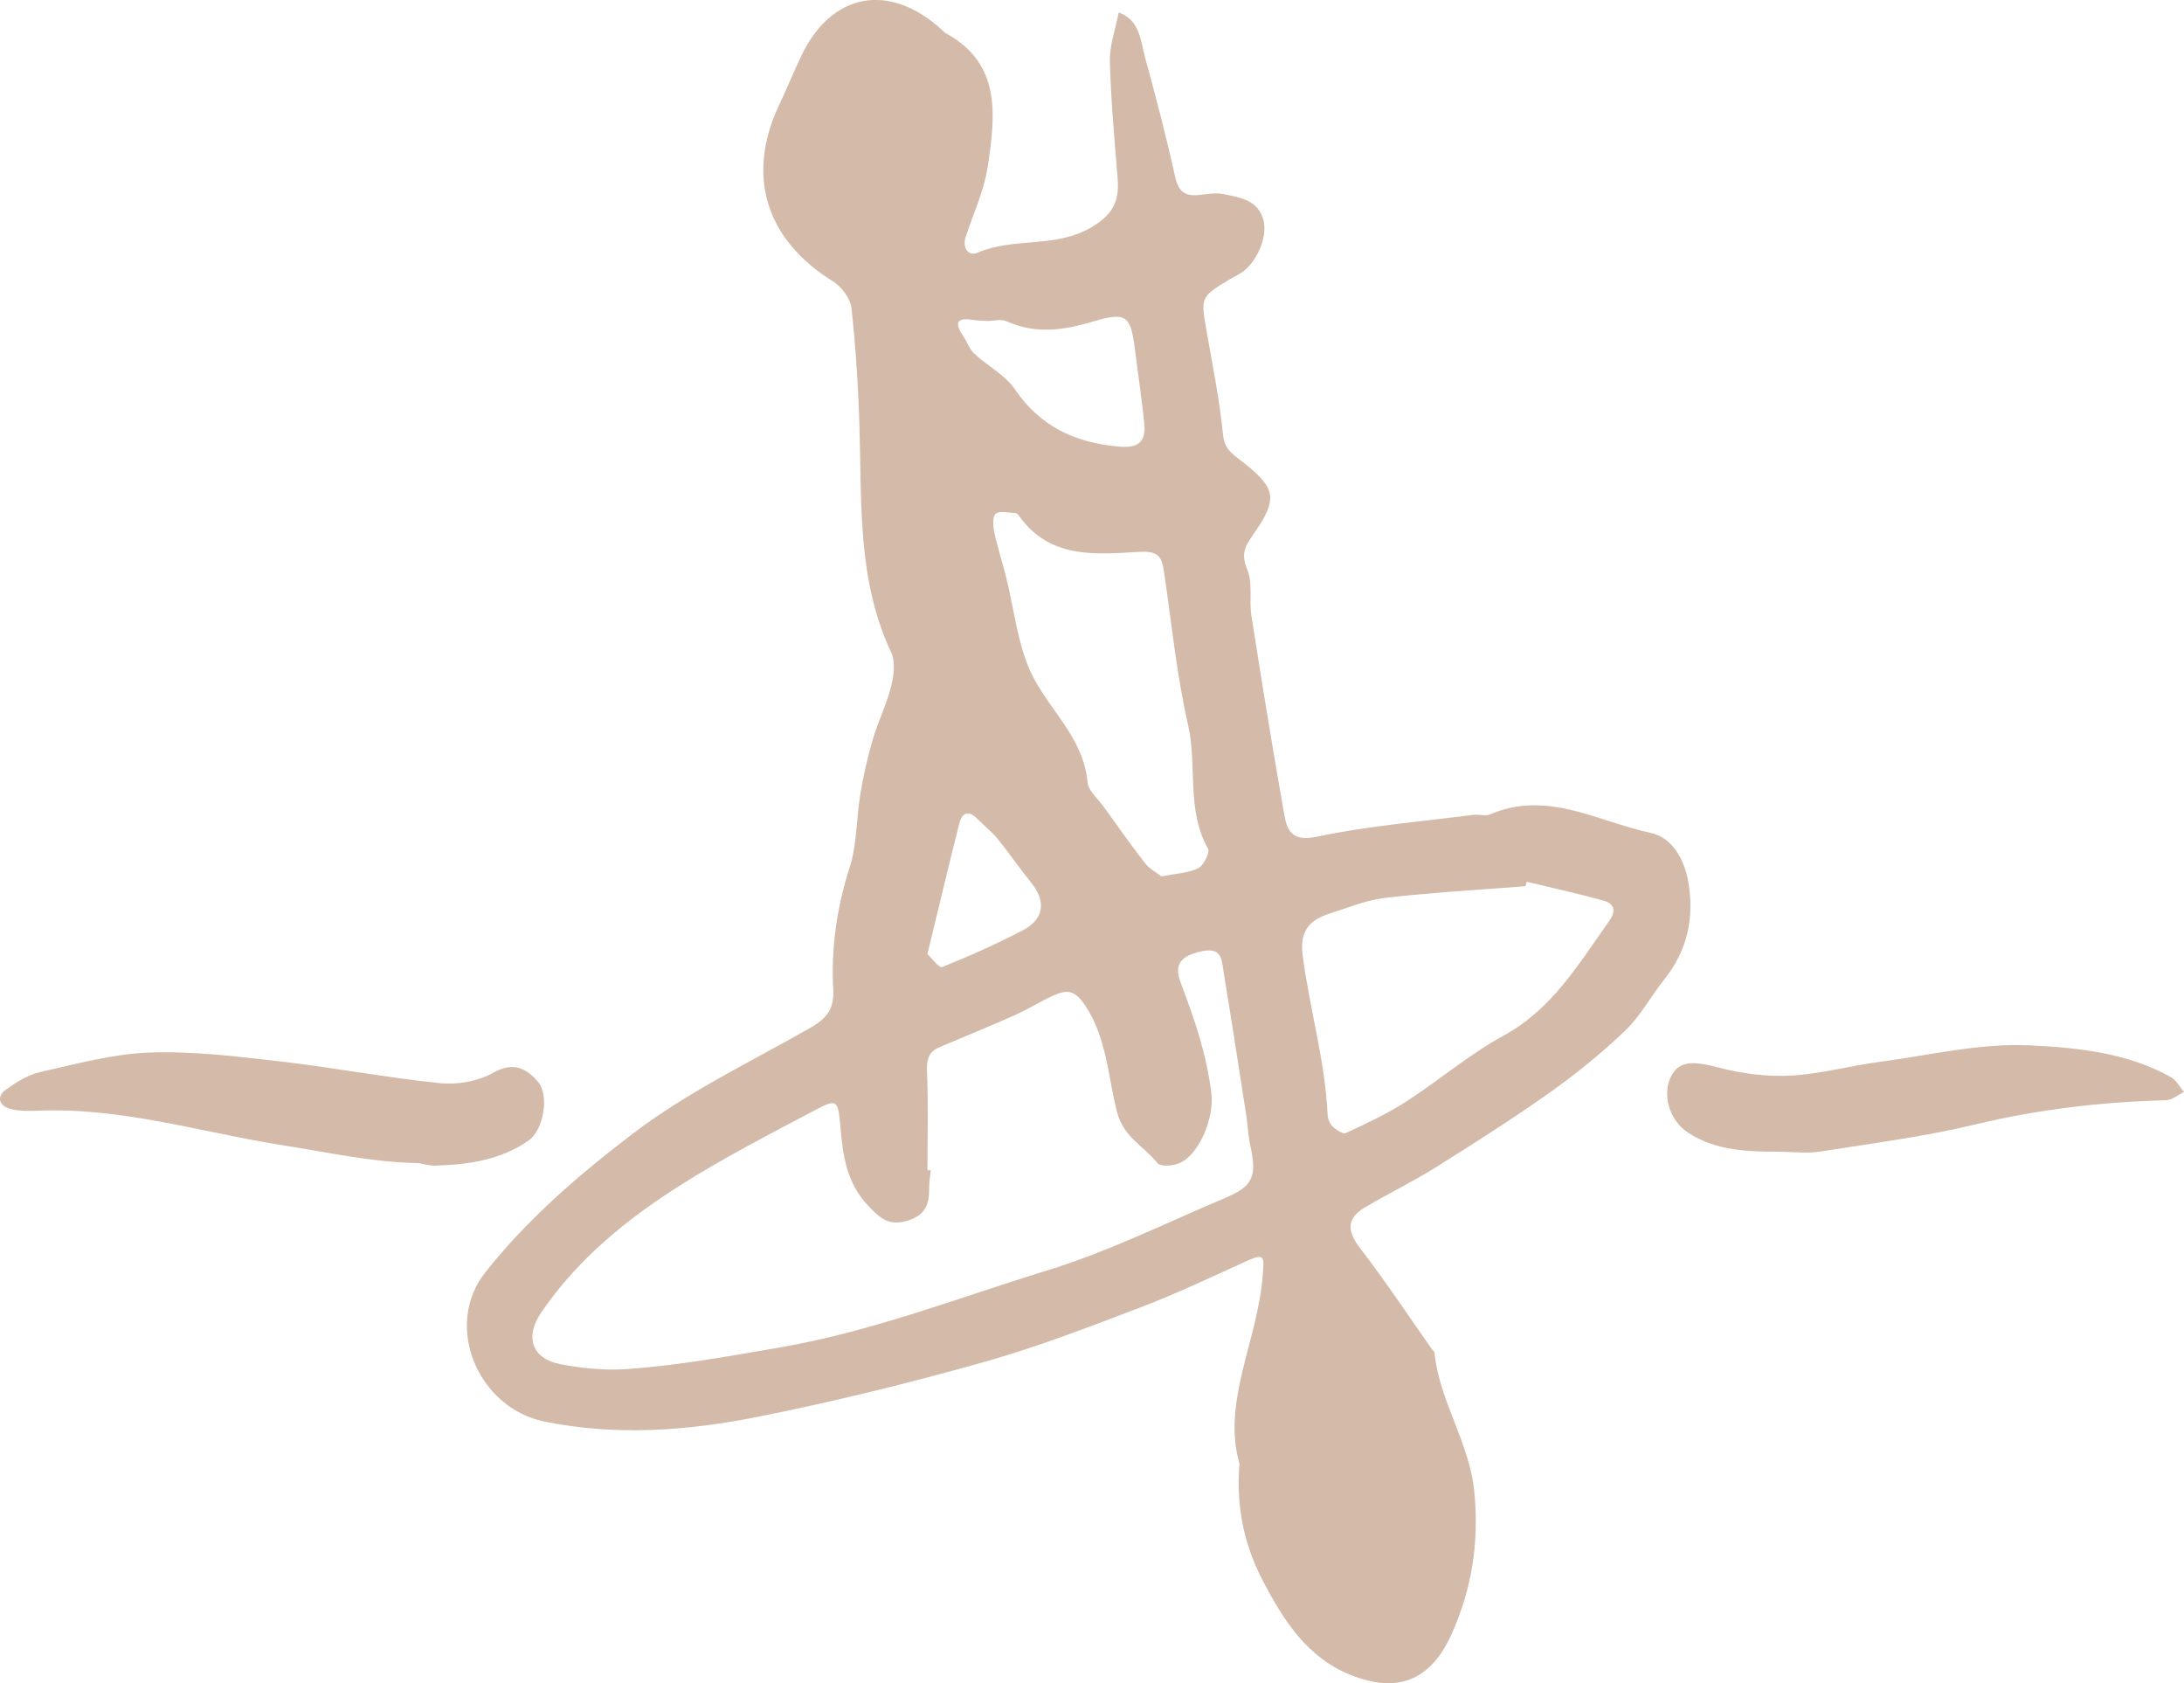 <svg xmlns="http://www.w3.org/2000/svg" width="61" height="47" viewBox="0 0 61 47" fill="none"><g clip-path="url(#clip0_632_648)"><path d="M34.614 40.855C34.126 39.128 35.139 37.413 35.271 35.585C35.306 35.114 35.333 34.981 34.853 35.197C33.854 35.65 32.863 36.123 31.839 36.512C30.387 37.065 28.93 37.627 27.437 38.045C25.364 38.627 23.269 39.143 21.16 39.563C19.199 39.953 17.225 40.101 15.216 39.697C13.353 39.322 12.367 37.02 13.562 35.519C14.76 34.012 16.154 32.819 17.65 31.674C19.188 30.499 20.915 29.676 22.578 28.732C23.051 28.464 23.306 28.221 23.273 27.626C23.208 26.464 23.376 25.33 23.735 24.208C23.939 23.567 23.916 22.853 24.029 22.179C24.114 21.666 24.229 21.156 24.374 20.659C24.521 20.155 24.76 19.676 24.89 19.168C24.965 18.866 25.014 18.476 24.891 18.216C23.956 16.232 24.067 14.108 24.008 12.001C23.976 10.869 23.905 9.736 23.783 8.611C23.754 8.341 23.51 8.01 23.273 7.862C21.376 6.684 20.824 4.894 21.776 2.898C21.984 2.463 22.165 2.015 22.371 1.58C23.216 -0.216 24.852 -0.515 26.326 0.852C26.355 0.879 26.383 0.91 26.418 0.928C27.985 1.785 27.797 3.24 27.588 4.651C27.488 5.319 27.188 5.958 26.974 6.608C26.868 6.93 27.055 7.164 27.299 7.058C28.323 6.614 29.487 6.945 30.502 6.336C31.091 5.982 31.265 5.611 31.217 4.995C31.129 3.9 31.027 2.804 31 1.708C30.989 1.257 31.159 0.802 31.246 0.348C31.843 0.562 31.856 1.142 31.988 1.626C32.287 2.721 32.578 3.82 32.82 4.929C32.908 5.335 33.082 5.479 33.46 5.447C33.699 5.427 33.948 5.371 34.175 5.42C34.632 5.517 35.151 5.579 35.293 6.166C35.406 6.634 35.088 7.347 34.668 7.618C34.568 7.683 34.457 7.733 34.354 7.795C33.525 8.295 33.533 8.293 33.704 9.268C33.872 10.222 34.064 11.174 34.159 12.136C34.199 12.537 34.408 12.666 34.666 12.867C35.653 13.632 35.711 13.922 34.988 14.948C34.751 15.285 34.667 15.493 34.838 15.909C34.994 16.286 34.885 16.768 34.953 17.195C35.245 19.056 35.544 20.913 35.874 22.767C35.955 23.223 36.117 23.504 36.778 23.364C38.214 23.059 39.688 22.942 41.148 22.753C41.305 22.733 41.487 22.797 41.622 22.739C43.211 22.052 44.633 22.945 46.104 23.256C46.711 23.384 47.045 24.004 47.154 24.623C47.327 25.616 47.132 26.54 46.486 27.346C46.112 27.812 45.825 28.364 45.4 28.77C44.741 29.401 44.025 29.983 43.282 30.51C42.241 31.247 41.161 31.931 40.081 32.608C39.447 33.005 38.769 33.331 38.124 33.713C37.551 34.051 37.656 34.426 38.026 34.905C38.716 35.8 39.34 36.746 39.993 37.672C40.016 37.704 40.06 37.733 40.065 37.767C40.2 39.132 41.045 40.27 41.179 41.668C41.314 43.084 41.109 44.363 40.546 45.624C39.957 46.941 39.018 47.294 37.71 46.764C36.507 46.277 35.856 45.246 35.3 44.196C34.792 43.239 34.51 42.16 34.619 40.856L34.614 40.855ZM25.905 32.675C25.935 32.675 25.965 32.675 25.996 32.677C25.981 32.838 25.95 33 25.952 33.163C25.956 33.602 25.87 33.918 25.369 34.078C24.843 34.247 24.601 34.036 24.256 33.675C23.638 33.029 23.54 32.258 23.471 31.44C23.409 30.711 23.373 30.676 22.768 30.996C21.503 31.666 20.224 32.322 19.015 33.087C17.518 34.033 16.138 35.15 15.118 36.647C14.649 37.335 14.855 37.938 15.654 38.093C16.276 38.212 16.929 38.273 17.558 38.226C18.985 38.12 20.392 37.865 21.808 37.62C24.372 37.175 26.772 36.236 29.229 35.481C30.931 34.959 32.551 34.157 34.199 33.46C35.009 33.119 35.112 32.856 34.919 31.972C34.859 31.695 34.85 31.409 34.806 31.128C34.601 29.808 34.397 28.489 34.181 27.171C34.117 26.775 34.143 26.405 33.461 26.587C32.795 26.762 32.846 27.106 33.005 27.52C33.38 28.502 33.71 29.483 33.835 30.541C33.915 31.219 33.487 32.289 32.896 32.496C32.722 32.556 32.409 32.578 32.33 32.479C31.956 32.005 31.383 31.768 31.196 31.039C30.947 30.068 30.92 29.027 30.334 28.113C30.011 27.609 29.785 27.634 29.398 27.81C29.039 27.971 28.705 28.186 28.345 28.346C27.651 28.655 26.949 28.941 26.25 29.236C25.952 29.363 25.876 29.564 25.891 29.906C25.932 30.827 25.905 31.751 25.905 32.675ZM42.643 24.622C42.632 24.663 42.619 24.705 42.608 24.746C41.306 24.848 40.001 24.92 38.703 25.069C38.164 25.13 37.638 25.351 37.113 25.518C36.58 25.688 36.3 26.002 36.38 26.641C36.569 28.148 37.013 29.611 37.081 31.136C37.087 31.249 37.147 31.386 37.227 31.461C37.325 31.552 37.509 31.675 37.59 31.638C38.158 31.372 38.732 31.108 39.259 30.77C40.185 30.174 41.033 29.443 41.993 28.92C43.356 28.177 44.099 26.908 44.951 25.709C45.156 25.42 45.069 25.23 44.803 25.154C44.09 24.952 43.364 24.795 42.643 24.621V24.622ZM32.441 24.472C32.853 24.389 33.19 24.379 33.467 24.243C33.619 24.168 33.801 23.802 33.741 23.698C33.127 22.614 33.445 21.385 33.184 20.244C32.863 18.837 32.721 17.387 32.51 15.955C32.449 15.542 32.347 15.379 31.829 15.409C30.614 15.478 29.32 15.621 28.458 14.398C28.436 14.367 28.396 14.328 28.363 14.326C28.172 14.319 27.933 14.253 27.81 14.346C27.717 14.416 27.735 14.701 27.773 14.877C27.864 15.298 28.002 15.709 28.105 16.129C28.316 16.979 28.408 17.879 28.746 18.672C29.21 19.759 30.261 20.54 30.375 21.843C30.398 22.089 30.675 22.313 30.84 22.544C31.217 23.067 31.587 23.597 31.984 24.105C32.111 24.267 32.309 24.371 32.441 24.473V24.472ZM27.592 8.965C27.418 8.952 27.297 8.953 27.179 8.934C26.75 8.862 26.636 8.989 26.898 9.375C27.01 9.539 27.075 9.748 27.214 9.877C27.579 10.219 28.066 10.463 28.34 10.863C29.062 11.922 30.043 12.366 31.262 12.471C31.818 12.519 32.013 12.321 31.959 11.808C31.887 11.126 31.787 10.446 31.701 9.765C31.582 8.82 31.467 8.699 30.549 8.973C29.723 9.22 28.937 9.34 28.119 8.973C27.955 8.9 27.733 8.962 27.59 8.962L27.592 8.965ZM25.902 26.64C26.012 26.741 26.227 27.037 26.314 27.002C27.08 26.696 27.836 26.359 28.567 25.977C29.169 25.663 29.222 25.164 28.8 24.645C28.477 24.248 28.191 23.823 27.868 23.428C27.698 23.221 27.482 23.052 27.293 22.86C27.041 22.605 26.868 22.7 26.792 22.999C26.499 24.156 26.225 25.319 25.903 26.64H25.902Z" fill="#D4BAA9"></path><path d="M11.687 32.477C10.419 32.459 9.188 32.181 7.94 31.986C5.665 31.631 3.431 30.922 1.094 31.013C0.818 31.024 0.528 31.03 0.268 30.957C-0.029 30.872 -0.102 30.615 0.166 30.424C0.457 30.217 0.785 30.01 1.126 29.934C2.137 29.708 3.158 29.426 4.181 29.39C5.391 29.347 6.614 29.499 7.824 29.638C9.32 29.809 10.804 30.094 12.3 30.246C12.786 30.295 13.358 30.189 13.783 29.951C14.342 29.638 14.708 29.833 15.026 30.207C15.354 30.593 15.175 31.552 14.777 31.836C13.992 32.395 13.085 32.517 12.161 32.548C12.004 32.553 11.845 32.503 11.688 32.477H11.687Z" fill="#D4BAA9"></path><path d="M49.787 32.161C48.871 32.156 47.955 32.157 47.143 31.624C46.629 31.285 46.416 30.566 46.672 30.059C46.896 29.62 47.272 29.617 48.016 29.812C48.659 29.981 49.35 30.069 50.012 30.034C50.841 29.991 51.659 29.762 52.486 29.652C53.892 29.465 55.31 29.121 56.708 29.19C58.028 29.255 59.414 29.394 60.633 30.076C60.785 30.16 60.879 30.35 61 30.492C60.832 30.572 60.665 30.718 60.494 30.722C58.695 30.768 56.925 30.976 55.165 31.399C53.742 31.742 52.281 31.926 50.834 32.156C50.493 32.211 50.136 32.164 49.787 32.164V32.161Z" fill="#D4BAA9"></path></g><defs><clipPath id="clip0_632_648"><rect width="61" height="47" fill="white"></rect></clipPath></defs></svg>